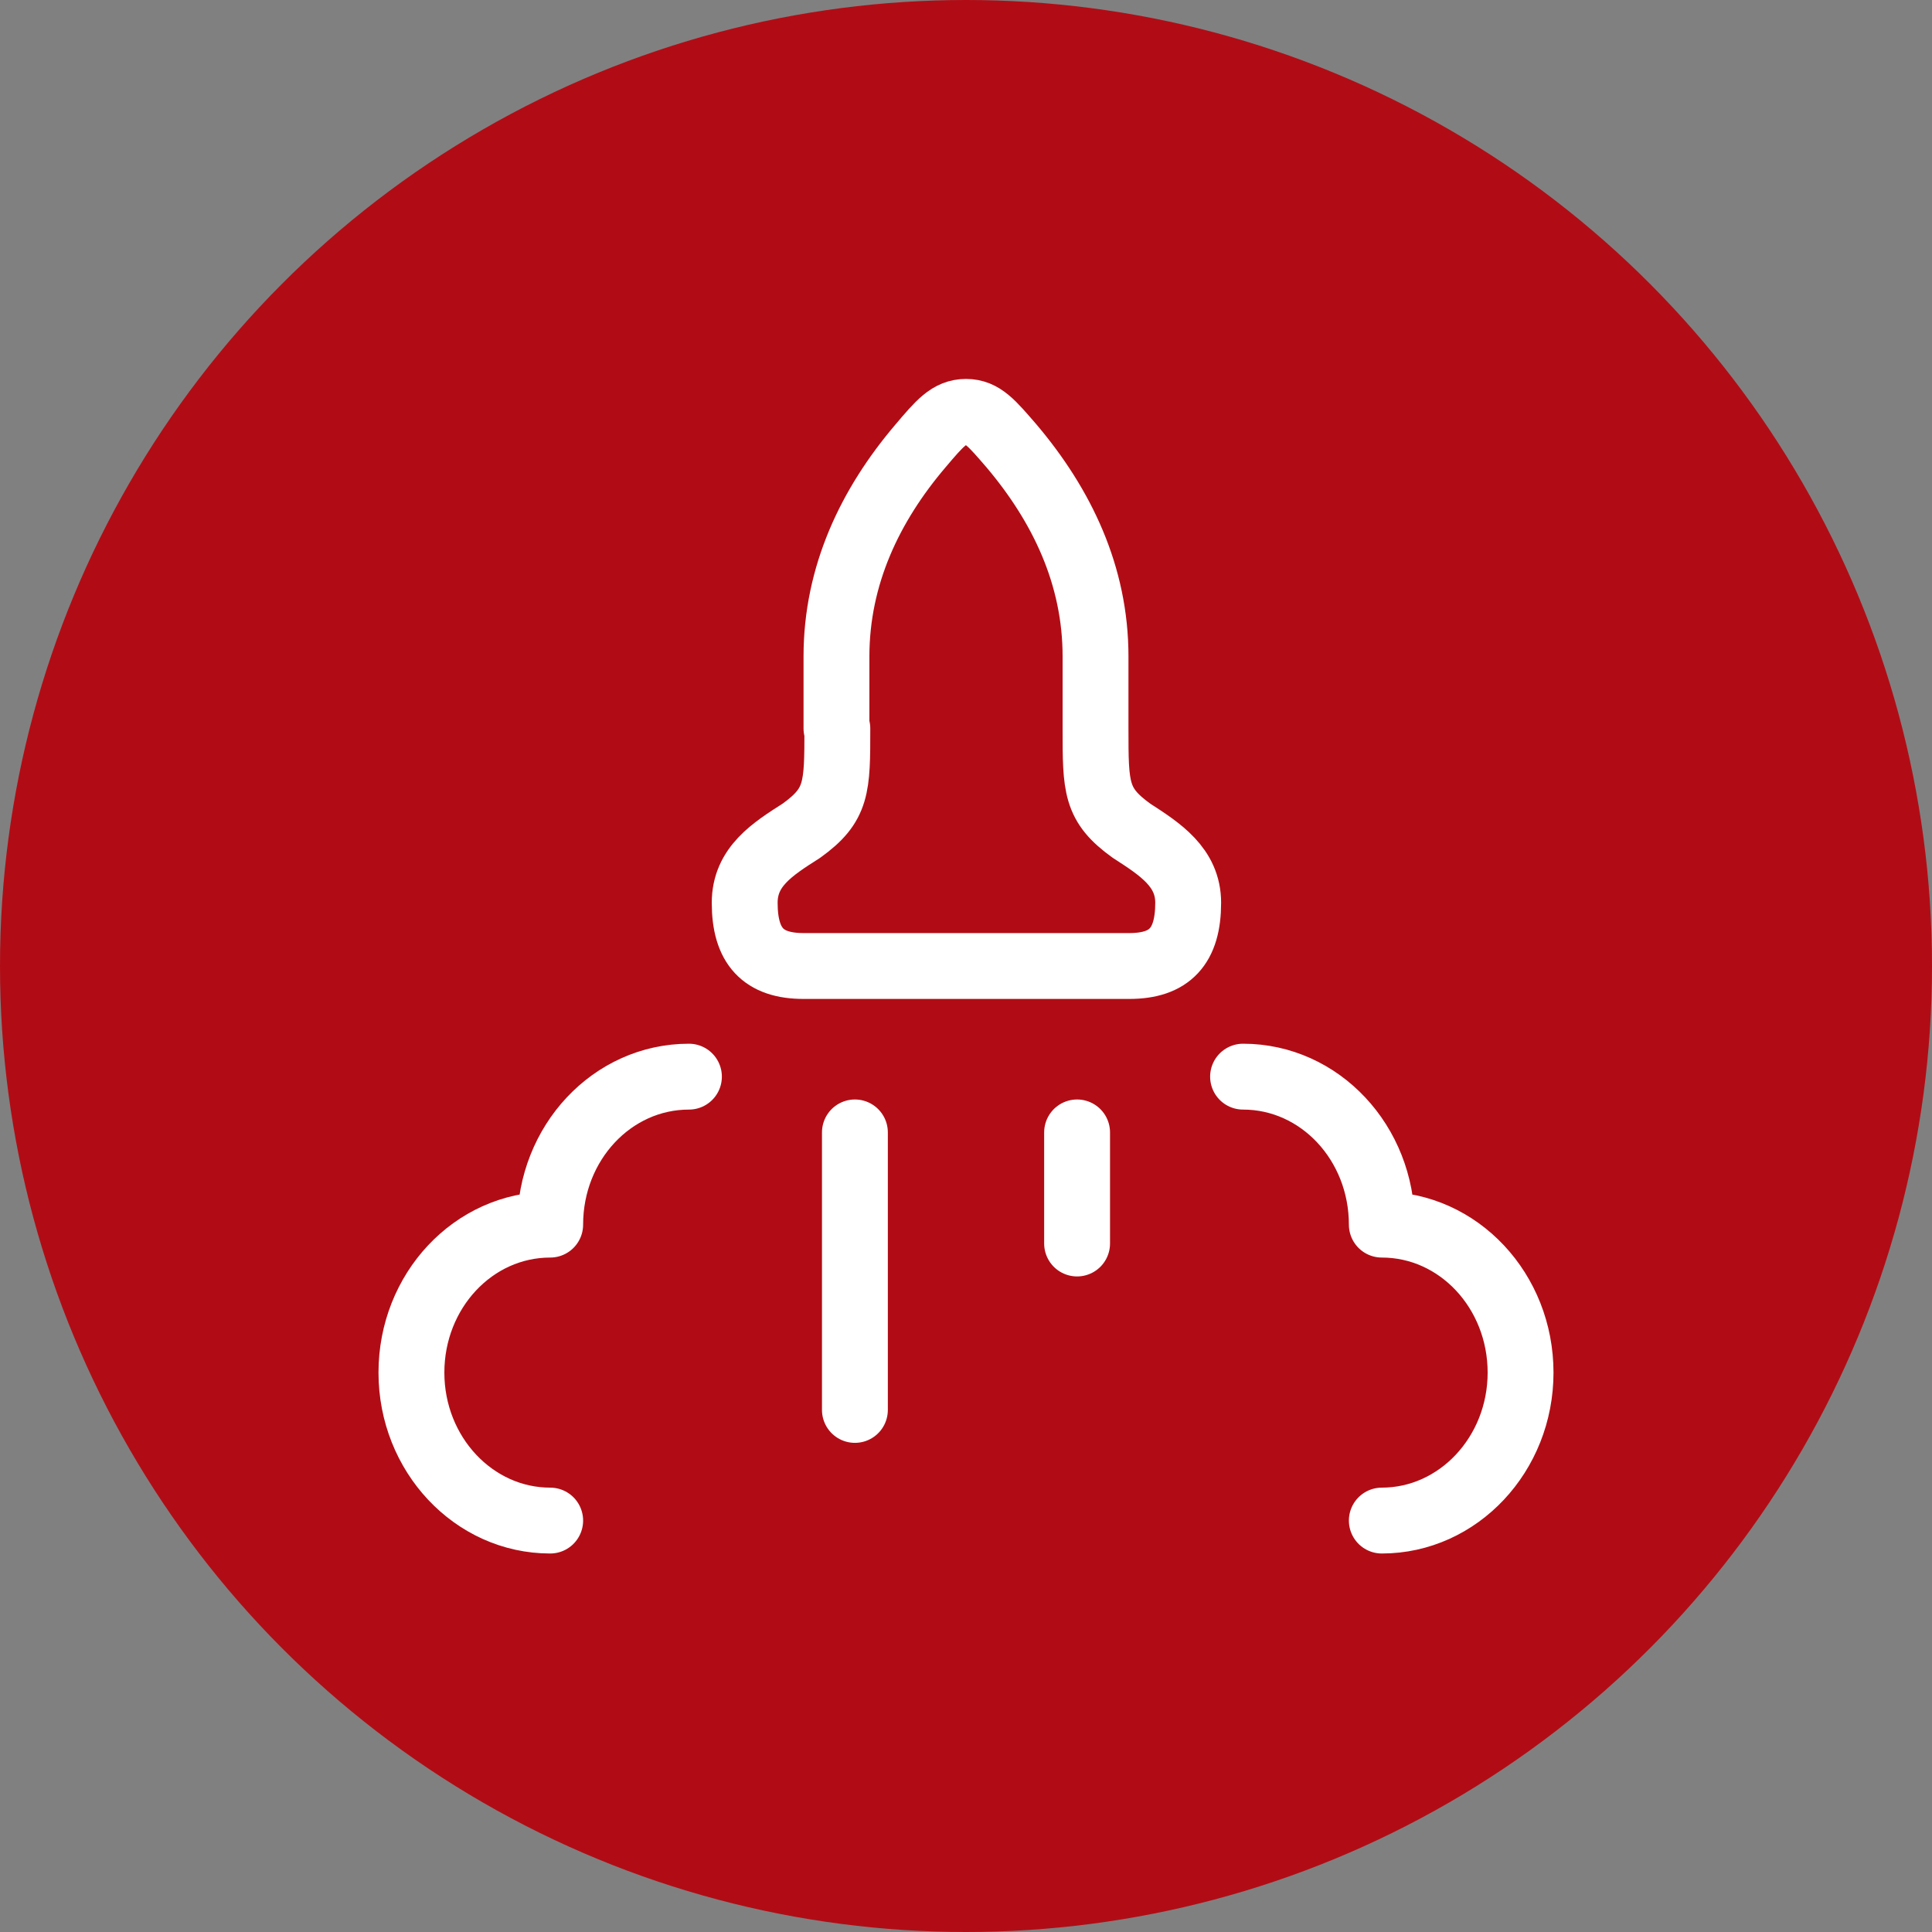 <?xml version="1.0" encoding="UTF-8"?>
<svg id="Ebene_1" data-name="Ebene 1" xmlns="http://www.w3.org/2000/svg" xmlns:xlink="http://www.w3.org/1999/xlink" viewBox="0 0 44 44">
  <rect x="0" y="0" width="44" height="44" fill="#808080" stroke="none"/>
  <defs>
    <style>
      .cls-1, .cls-2 {
        fill: none;
      }

      .cls-3 {
        fill: #b10c15;
      }

      .cls-2 {
        stroke: #fff;
        stroke-linecap: round;
        stroke-linejoin: round;
        stroke-width: 1.5px;
      }

      .cls-4 {
        clip-path: url(#clippath);
      }
    </style>
    <clipPath id="clippath">
      <rect class="cls-1" width="44" height="44"/>
    </clipPath>
  </defs>
  <g class="cls-4">
    <circle class="cls-3" cx="22" cy="22" r="22"/>
  </g>
  <rect class="cls-1" x="7.9" y="7.9" width="28.21" height="28.21"/>
  <path class="cls-2" d="M19.05,16.59v-1.64c0-1.85.77-3.45,1.91-4.79.44-.52.66-.78,1.04-.78s.59.26,1.04.78c1.14,1.35,1.91,2.94,1.91,4.79v1.64c0,1.35,0,1.74.82,2.33.65.42,1.29.83,1.29,1.64,0,.99-.42,1.44-1.34,1.44h-7.42c-.92,0-1.34-.45-1.34-1.44,0-.82.63-1.22,1.29-1.64.82-.59.82-.98.82-2.33M31.47,34.63c1.74,0,3.16-1.51,3.16-3.37s-1.41-3.37-3.16-3.37c0-1.86-1.41-3.37-3.16-3.37M12.53,34.63c-1.74,0-3.16-1.51-3.16-3.37s1.41-3.37,3.16-3.37c0-1.86,1.41-3.37,3.16-3.37M19.47,25.79v6.32M24.53,25.79v2.53"/>
</svg>